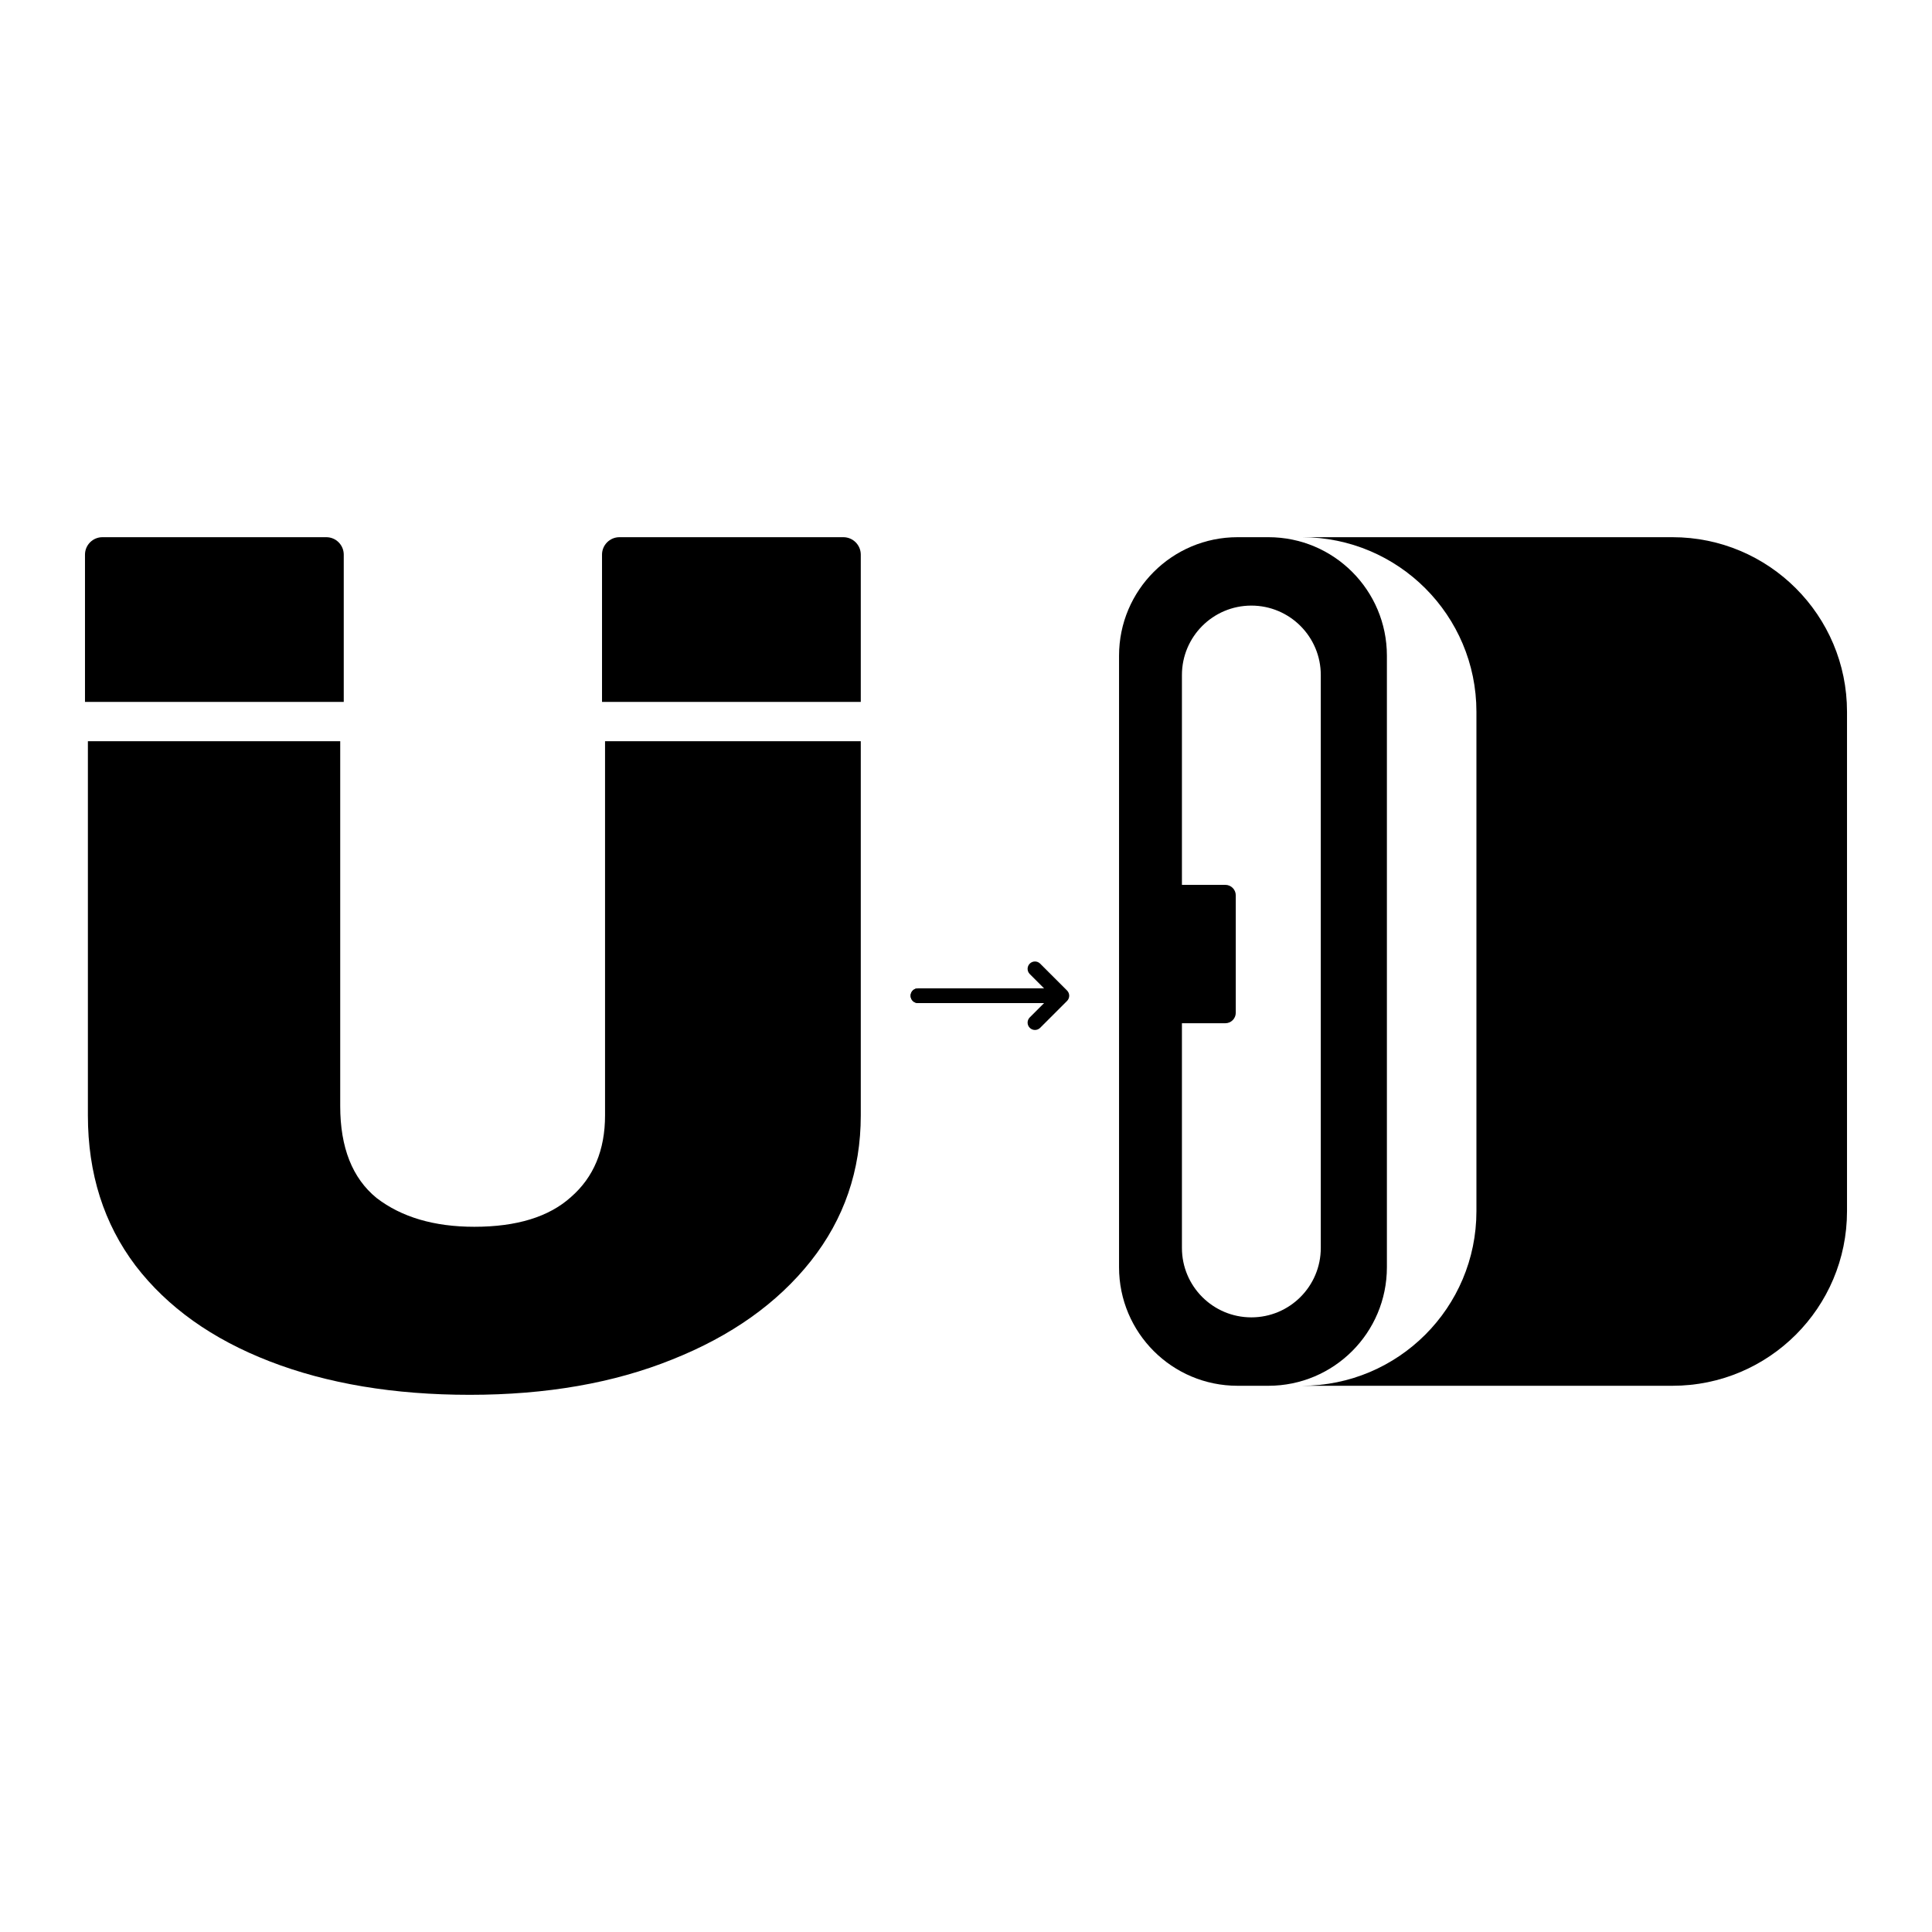 <svg xmlns="http://www.w3.org/2000/svg" fill="none" viewBox="0 0 199 199" height="199" width="199">
<rect fill="white" height="199" width="199"></rect>
<path fill="black" d="M134.094 142.738H172.266C182.196 142.738 190.246 134.688 190.246 124.757V73.312C190.246 63.382 182.196 55.332 172.266 55.332H134.094C144.025 55.332 152.075 63.382 152.075 73.312V124.757C152.075 134.688 144.025 142.738 134.094 142.738Z"></path>
<path fill="black" d="M8.754 57.13C8.754 56.137 9.559 55.332 10.552 55.332H33.609C34.602 55.332 35.407 56.137 35.407 57.13V72.3H8.754V57.13Z"></path>
<path fill="black" d="M62.009 57.13C62.009 56.137 62.814 55.332 63.807 55.332H86.864C87.857 55.332 88.662 56.137 88.662 57.13V72.3H62.009V57.13Z"></path>
<path fill="black" d="M115.264 67.537C115.264 60.797 120.728 55.332 127.469 55.332H130.648C137.389 55.332 142.853 60.797 142.853 67.537V130.532C142.853 137.273 137.389 142.738 130.648 142.738H127.469C120.728 142.738 115.264 137.273 115.264 130.532V67.537ZM121.741 69.53C121.741 65.58 124.943 62.378 128.892 62.378C132.842 62.378 136.044 65.58 136.044 69.53V128.54C136.044 132.49 132.842 135.691 128.892 135.691C124.943 135.691 121.741 132.49 121.741 128.54V105.396H126.208C126.804 105.396 127.287 104.913 127.287 104.317V92.221C127.287 91.625 126.804 91.142 126.208 91.142H121.741V69.53Z" clip-rule="evenodd" fill-rule="evenodd"></path>
<path fill="black" d="M48.389 143.669C40.584 143.669 33.716 142.521 27.785 140.226C21.853 137.931 17.248 134.648 13.97 130.377C10.692 126.042 9.053 120.878 9.053 114.886V76.349H35.043V113.93C35.043 118.201 36.292 121.357 38.789 123.396C41.365 125.373 44.721 126.361 48.857 126.361C53.228 126.361 56.545 125.341 58.808 123.301C61.15 121.261 62.321 118.456 62.321 114.886V76.349H88.662V114.886C88.662 120.56 86.945 125.564 83.51 129.899C80.076 134.234 75.316 137.613 69.228 140.035C63.218 142.458 56.272 143.669 48.389 143.669Z"></path>
<path fill="black" d="M110.131 102.561C110.131 102.762 110.051 102.955 109.91 103.098L107.129 105.877C106.986 106.015 106.795 106.091 106.596 106.089C106.398 106.088 106.207 106.008 106.067 105.867C105.927 105.727 105.847 105.537 105.845 105.338C105.843 105.14 105.92 104.948 106.058 104.805L108.3 102.563L106.058 100.319C105.92 100.176 105.843 99.984 105.845 99.786C105.847 99.587 105.927 99.397 106.067 99.257C106.207 99.116 106.398 99.037 106.596 99.035C106.795 99.033 106.986 99.109 107.129 99.248L109.908 102.026C109.979 102.097 110.035 102.18 110.073 102.272C110.111 102.363 110.131 102.462 110.131 102.561Z"></path>
<path fill="black" d="M109.27 102.561C109.27 102.762 109.19 102.955 109.048 103.097C108.906 103.239 108.713 103.319 108.512 103.319H94.552C94.351 103.319 94.158 103.239 94.016 103.097C93.874 102.955 93.794 102.762 93.794 102.561C93.794 102.36 93.874 102.168 94.016 102.026C94.158 101.884 94.351 101.804 94.552 101.804H108.512C108.713 101.804 108.906 101.884 109.048 102.026C109.19 102.168 109.27 102.36 109.27 102.561Z"></path>
<path fill="black" d="M109.27 102.561C109.27 102.762 109.19 102.955 109.048 103.097C108.906 103.239 108.713 103.319 108.512 103.319H94.552C94.351 103.319 94.158 103.239 94.016 103.097C93.874 102.955 93.794 102.762 93.794 102.561C93.794 102.36 93.874 102.168 94.016 102.026C94.158 101.884 94.351 101.804 94.552 101.804H108.512C108.713 101.804 108.906 101.884 109.048 102.026C109.19 102.168 109.27 102.36 109.27 102.561Z"></path>
</svg>
